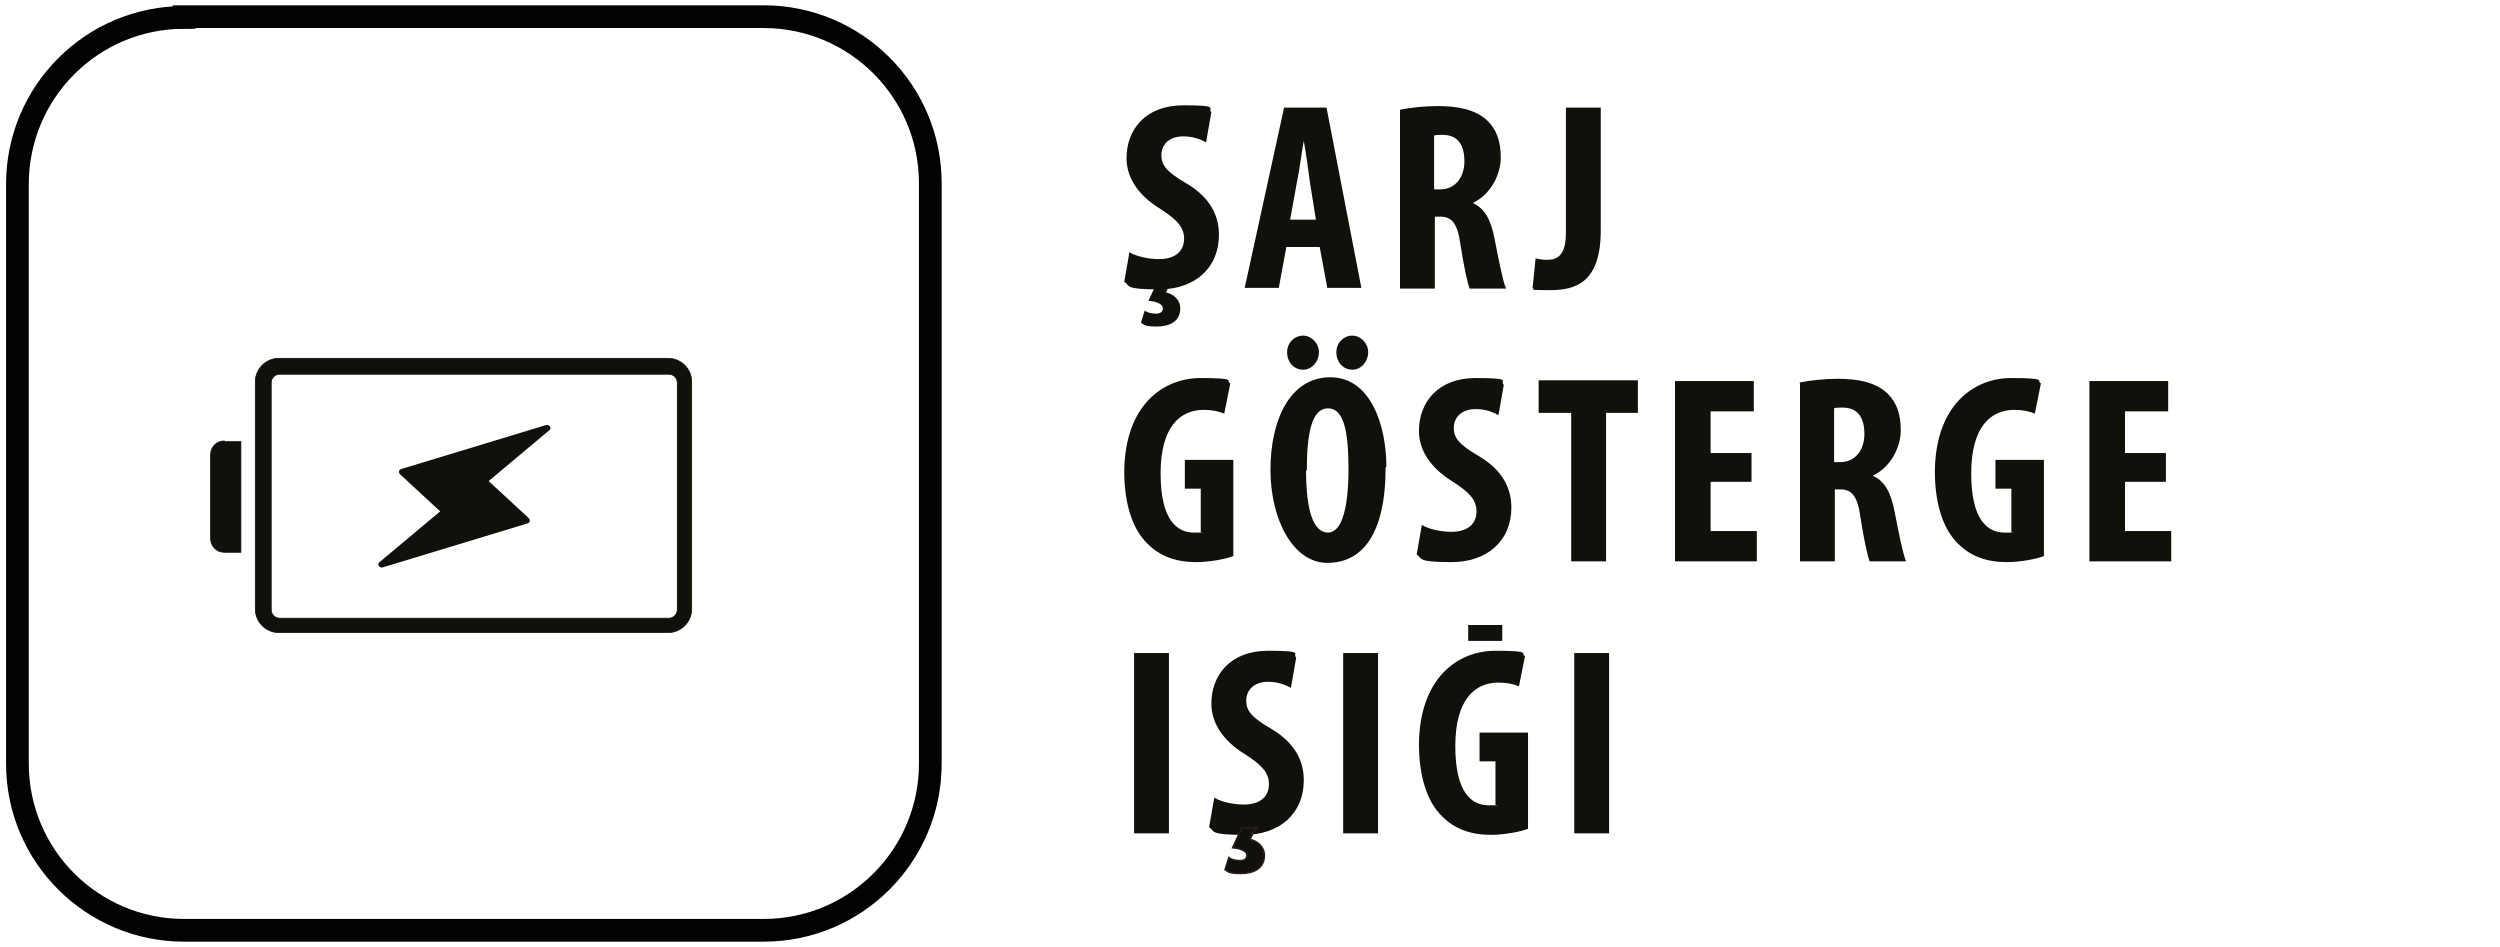 <?xml version="1.0" encoding="UTF-8"?>
<svg id="katman_1" xmlns="http://www.w3.org/2000/svg" version="1.1" viewBox="0 0 330 125">
  <!-- Generator: Adobe Illustrator 29.0.0, SVG Export Plug-In . SVG Version: 2.1.0 Build 186)  -->
  <defs>
    <style>
      .st0 {
        fill: none;
        stroke: #020202;
        stroke-width: 3px;
      }

      .st1 {
        stroke: #12100b;
        stroke-width: .1px;
      }

      .st1, .st2, .st3 {
        fill: #12100b;
      }

      .st1, .st3 {
        stroke-miterlimit: 10;
      }

      .st3 {
        stroke: #2a1f1d;
        stroke-width: .2px;
      }
    </style>
  </defs>
  <path class="st0" d="M24.3,2.3C12.1,2.3,2.3,12.2,2.3,24.3v76.5c0,12.2,9.9,22,22,22h76.5c12.2,0,22-9.9,22-22V24.2c0-12.2-9.9-22-22-22H24.3Z"/>
  <g>
    <path class="st1" d="M29.6,58.2c-1,0-1.8.8-1.8,1.8v11.1c0,1,.8,1.8,1.8,1.8h2.2v-14.6h-2.2ZM29.8,70.8v-10.7,10.7s0,0,0,0Z"/>
    <path class="st1" d="M88.2,83.5h-51.4c-1.7,0-3.1-1.4-3.1-3.1v-30c0-1.7,1.4-3.1,3.1-3.1h51.4c1.7,0,3.1,1.4,3.1,3.1v30c0,1.7-1.4,3.1-3.1,3.1ZM36.9,49.4c-.6,0-1.1.5-1.1,1.1v30c0,.6.5,1.1,1.1,1.1h51.4c.6,0,1.1-.5,1.1-1.1v-30c0-.6-.5-1.1-1.1-1.1h-51.4Z"/>
  </g>
  <path class="st2" d="M53,61.9l19.1-5.8c.4-.1.8.4.4.7l-8,6.7,5.3,4.9c.2.2.2.6-.2.7l-19.1,5.8c-.4.1-.8-.4-.4-.7l8-6.7-5.3-4.9c-.2-.2-.2-.6.2-.7Z"/>
  <g>
    <path class="st2" d="M154.7,37l-.8,1.6c1,.2,1.9,1,1.9,2.1,0,1.8-1.5,2.4-3.1,2.4s-1.6-.2-2.1-.5l.5-1.6c.4.3,1,.4,1.5.4s.9-.2.9-.7-.7-.9-1.9-1l1.2-2.6h2,0Z"/>
    <rect class="st2" x="193.8" y="82.5" width="4.5" height="2.1"/>
    <g>
      <path class="st2" d="M149.1,33.3c1,.6,2.6.9,3.9.9,2.2,0,3.3-1.1,3.3-2.7s-1.1-2.6-3.1-3.9c-3.3-2-4.5-4.5-4.5-6.7,0-3.8,2.5-7,7.5-7s3.1.4,3.7.9l-.7,4c-.7-.4-1.7-.8-3-.8-2,0-2.9,1.2-2.9,2.5s.7,2.2,3.3,3.7c3.2,1.9,4.3,4.3,4.3,6.8,0,4.4-3.2,7.2-7.9,7.2s-3.8-.5-4.6-1l.7-4Z"/>
      <path class="st2" d="M169.8,32.6l-1,5.4h-4.5l5.2-23.8h5.6l4.6,23.8h-4.5l-1-5.4h-4.3ZM173.7,29l-.8-5c-.2-1.5-.5-3.8-.8-5.4h0c-.3,1.6-.6,4.1-.9,5.4l-.9,5h3.4Z"/>
      <path class="st2" d="M184.7,14.5c1.5-.3,3.3-.5,5.1-.5,2.5,0,4.8.4,6.4,1.8,1.4,1.3,1.9,2.9,1.9,5s-1.2,4.8-3.7,6h0c1.6.7,2.4,2.2,2.9,4.8.5,2.6,1.1,5.6,1.5,6.5h-4.8c-.3-.7-.8-3.1-1.2-5.7-.4-3-1.2-3.8-2.7-3.8h-.7v9.5h-4.6V14.5ZM189.3,25h.8c2,0,3.2-1.6,3.2-3.7s-.8-3.5-2.9-3.5c-.4,0-.9,0-1.1.1v7.1Z"/>
      <path class="st2" d="M206.7,14.2h4.6v16.2c0,6.9-3.3,7.9-6.7,7.9s-1.8-.1-2.3-.3l.4-3.9c.4.1.9.2,1.5.2,1.4,0,2.5-.6,2.5-3.6V14.2Z"/>
      <path class="st2" d="M162.8,73.4c-1,.4-3.2.8-4.9.8-2.7,0-4.8-.8-6.4-2.4-2.1-2-3.1-5.5-3.1-9.6.1-8.7,5.1-12.3,10.1-12.3s3.2.4,3.9.7l-.8,4c-.7-.3-1.6-.5-2.7-.5-3.1,0-5.7,2.2-5.7,8.4s2.2,7.8,4.4,7.8.7,0,.9-.1v-5.7h-2.1v-3.8h6.4v12.7Z"/>
      <path class="st2" d="M182.9,61.7c0,9-3.2,12.6-7.7,12.6s-7.5-5.7-7.5-12.3,2.6-12.2,7.9-12.2,7.4,6.3,7.4,11.8ZM169.9,46.5c0-1.3,1-2.2,2.1-2.2s2.1,1,2.1,2.2-.9,2.3-2.1,2.3-2.1-1-2.1-2.3ZM172.4,62.1c0,5.4,1,8.2,2.9,8.2s2.7-3.5,2.7-8.4-.6-8-2.7-8-2.8,3.1-2.8,8.2ZM176.4,46.5c0-1.3,1-2.2,2.1-2.2s2.1,1,2.1,2.2-.9,2.3-2.1,2.3-2.1-1-2.1-2.3Z"/>
      <path class="st2" d="M187.7,69.3c1,.6,2.6.9,3.9.9,2.2,0,3.3-1.1,3.3-2.7s-1.1-2.6-3.1-3.9c-3.3-2-4.5-4.5-4.5-6.7,0-3.8,2.5-7,7.5-7s3.1.4,3.7.9l-.7,4c-.7-.4-1.7-.8-3-.8-2,0-2.9,1.2-2.9,2.5s.7,2.2,3.3,3.7c3.2,1.9,4.3,4.3,4.3,6.8,0,4.4-3.2,7.2-7.9,7.2s-3.8-.5-4.6-1l.7-4Z"/>
      <path class="st2" d="M207.3,54.5h-4.2v-4.3h13.1v4.3h-4.2v19.6h-4.6v-19.6Z"/>
      <path class="st2" d="M231.2,63.6h-5.4v6.5h6.1v4h-10.8v-23.8h10.4v4h-5.7v5.5h5.4v3.9Z"/>
      <path class="st2" d="M237.5,50.5c1.5-.3,3.3-.5,5.1-.5,2.5,0,4.8.4,6.4,1.8,1.4,1.3,1.9,2.9,1.9,5s-1.2,4.8-3.7,6h0c1.6.7,2.4,2.2,2.9,4.8.5,2.6,1.1,5.6,1.5,6.5h-4.8c-.3-.7-.8-3.1-1.2-5.7-.4-3-1.2-3.8-2.7-3.8h-.7v9.5h-4.6v-23.5ZM242.1,61h.8c2,0,3.2-1.6,3.2-3.7s-.8-3.5-2.9-3.5c-.4,0-.9,0-1.1.1v7.1Z"/>
      <path class="st2" d="M269.8,73.4c-1,.4-3.2.8-4.9.8-2.7,0-4.8-.8-6.4-2.4-2.1-2-3.1-5.5-3.1-9.6.1-8.7,5.1-12.3,10.1-12.3s3.2.4,3.9.7l-.8,4c-.7-.3-1.6-.5-2.7-.5-3.1,0-5.7,2.2-5.7,8.4s2.2,7.8,4.4,7.8.7,0,.9-.1v-5.7h-2.1v-3.8h6.4v12.7Z"/>
      <path class="st2" d="M285.9,63.6h-5.4v6.5h6.1v4h-10.8v-23.8h10.4v4h-5.7v5.5h5.4v3.9Z"/>
      <path class="st2" d="M154.3,86.2v23.8h-4.6v-23.8h4.6Z"/>
      <path class="st2" d="M160.3,105.3c1,.6,2.6.9,3.9.9,2.2,0,3.3-1.1,3.3-2.7s-1.1-2.6-3.1-3.9c-3.3-2-4.5-4.5-4.5-6.7,0-3.8,2.5-7,7.5-7s3.1.4,3.7.9l-.7,4c-.7-.4-1.7-.8-3-.8-2,0-2.9,1.2-2.9,2.5s.7,2.2,3.3,3.7c3.2,1.9,4.3,4.3,4.3,6.8,0,4.4-3.2,7.2-7.9,7.2s-3.8-.5-4.6-1l.7-4Z"/>
      <path class="st2" d="M181.9,86.2v23.8h-4.6v-23.8h4.6Z"/>
      <path class="st2" d="M201.7,109.4c-1,.4-3.2.8-4.9.8-2.7,0-4.8-.8-6.4-2.4-2.1-2-3.1-5.5-3.1-9.6.1-8.7,5.1-12.3,10.1-12.3s3.2.4,3.9.7l-.8,4c-.7-.3-1.6-.5-2.7-.5-3.1,0-5.7,2.2-5.7,8.4s2.2,7.8,4.4,7.8.7,0,.9-.1v-5.7h-2.1v-3.8h6.4v12.7Z"/>
      <path class="st2" d="M212.4,86.2v23.8h-4.6v-23.8h4.6Z"/>
    </g>
  </g>
  <path class="st3" d="M165.8,109.2l-.8,1.6c1,.2,1.9,1,1.9,2.1,0,1.8-1.5,2.4-3.1,2.4s-1.6-.2-2.1-.5l.5-1.6c.4.3,1,.4,1.5.4s.9-.2.9-.7-.7-.9-1.9-1l1.2-2.6h2,0Z"/>
</svg>